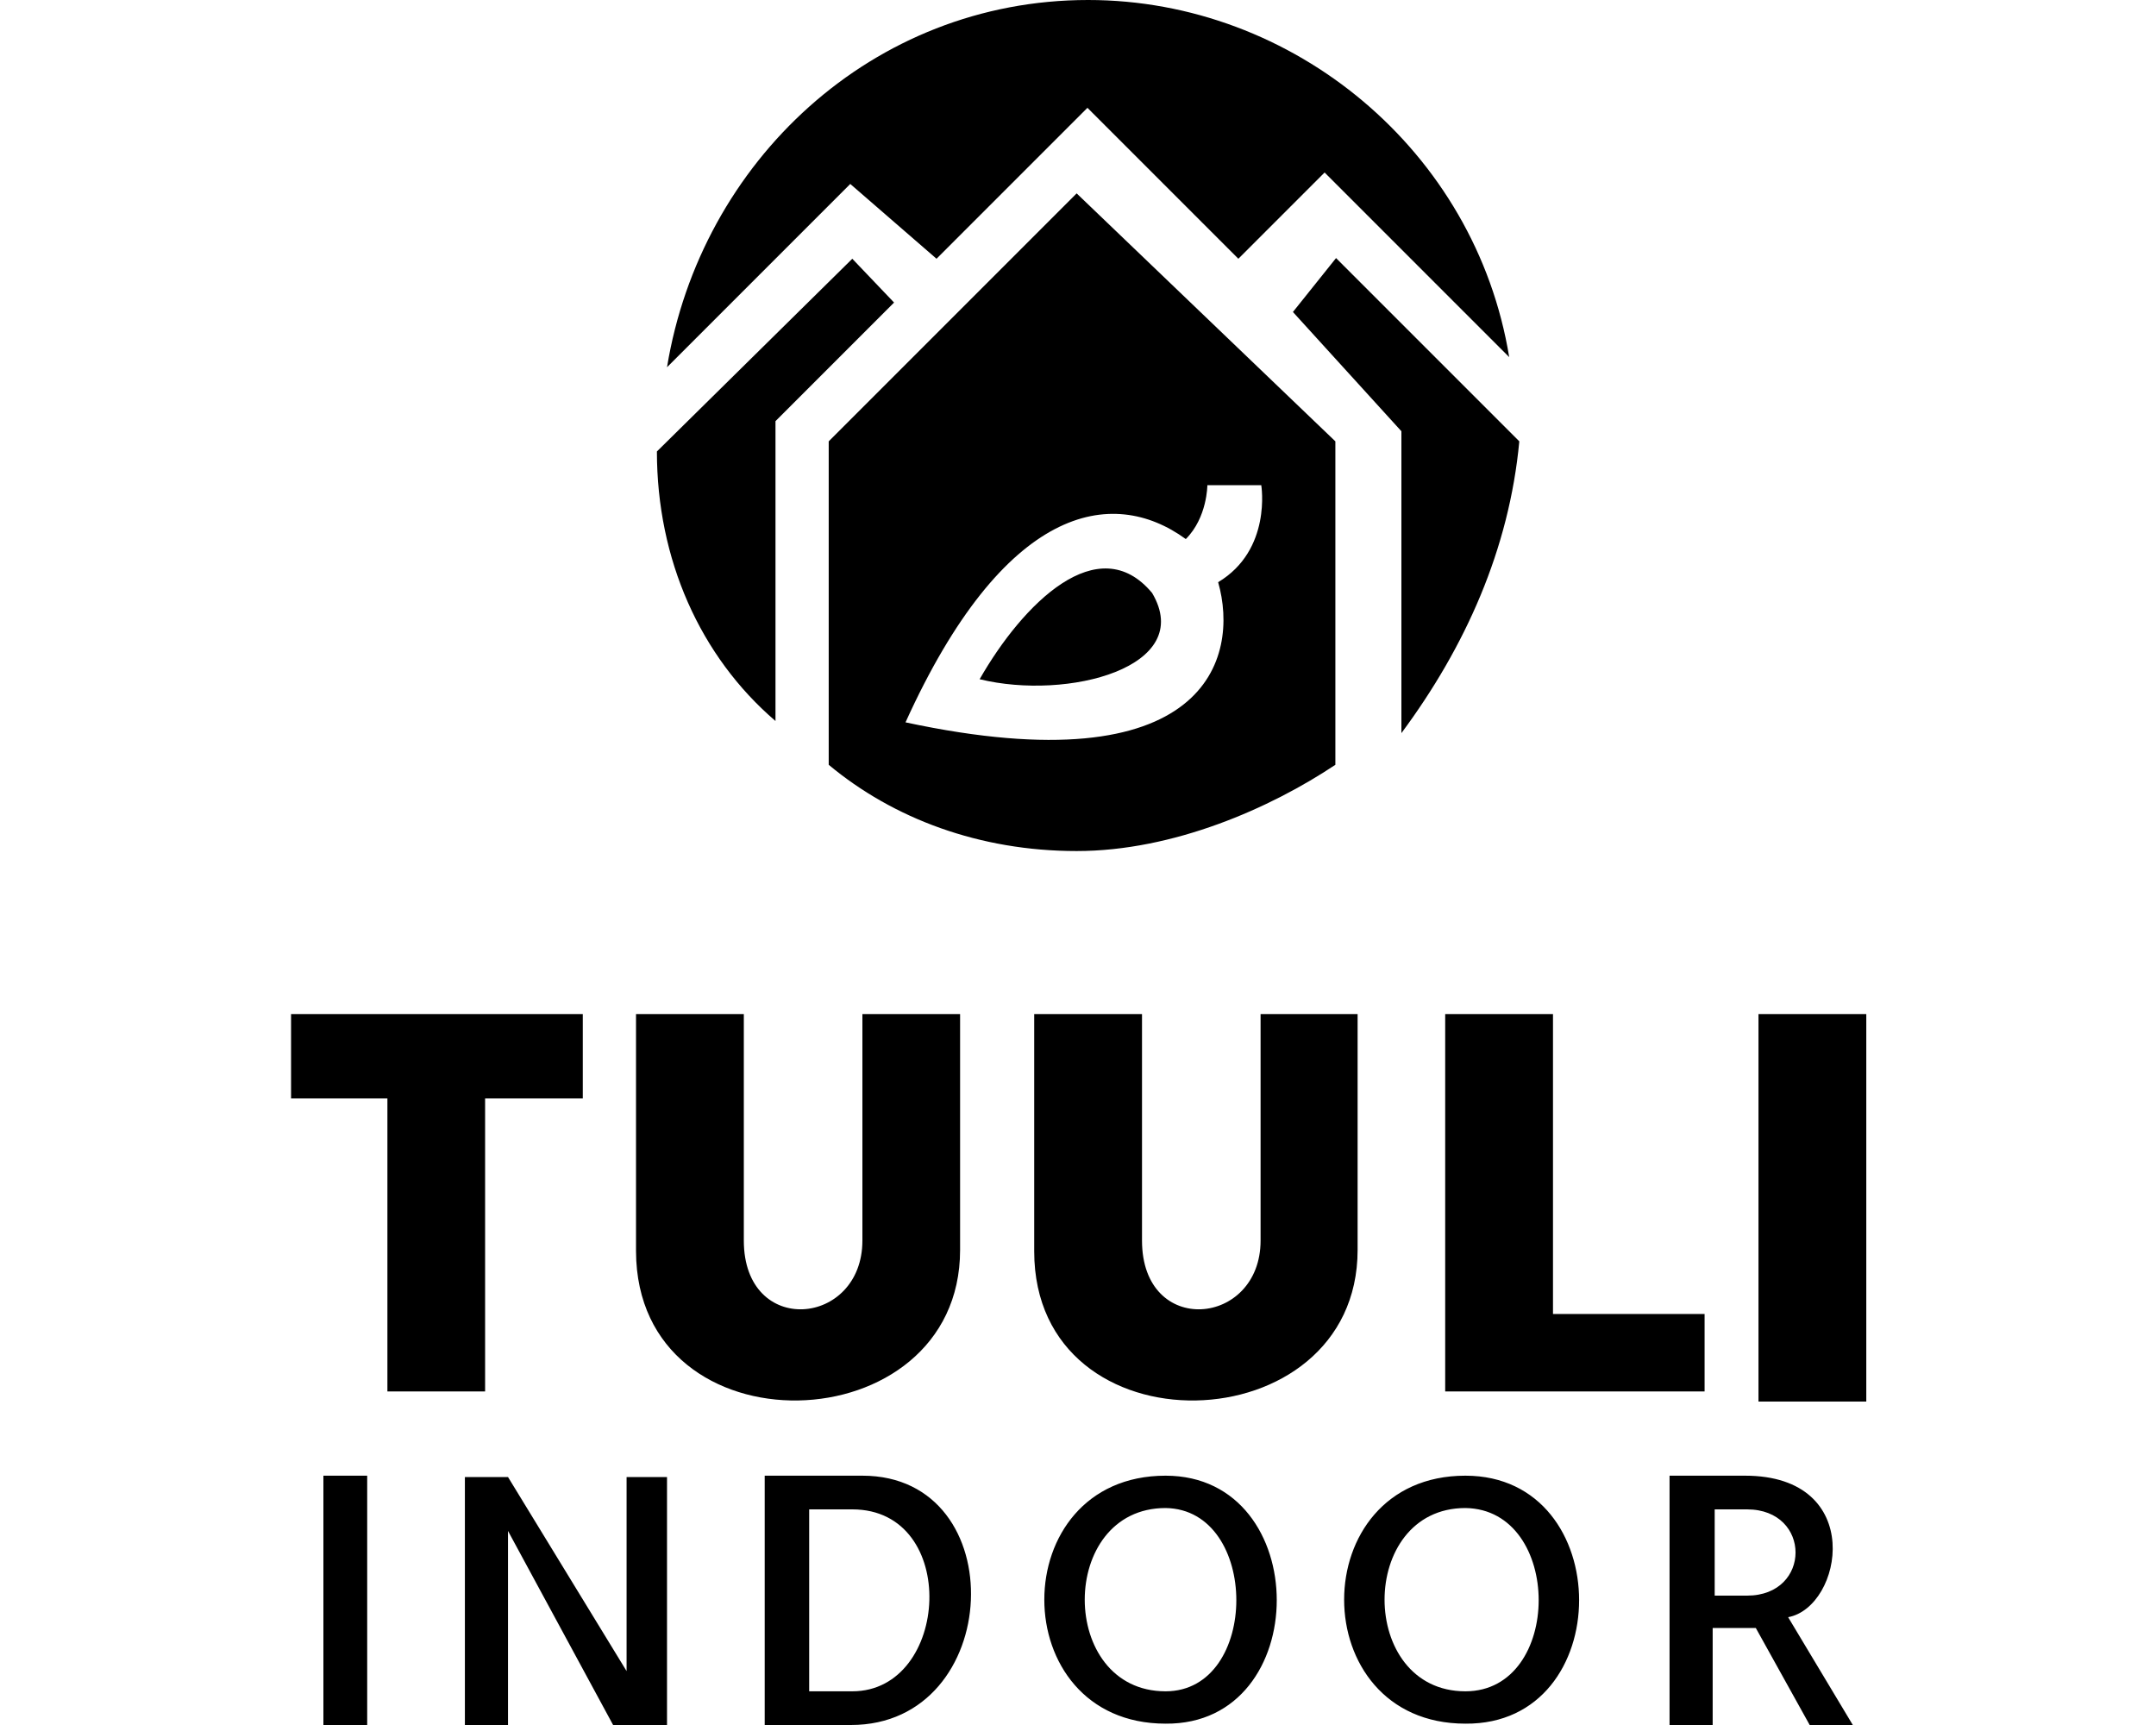 <svg xmlns="http://www.w3.org/2000/svg" viewBox="0 0 640 512"><path d="M144 413L144 326L173 326L173 301L86.4 301L86.4 326L115 326L115 413zM285 371V301H256v67.2c0 25.6-35.2 28.8-35.2 0V301h-32v70.4C189 432 285 429 285 371zM403 371V301h-28.8v67.2c0 25.6-35.2 28.8-35.2 0V301h-32v70.4C307 432 403 429 403 371zM429 301L429 413L506 413L506 390L461 390L461 301zM522 301H554V416H522zM96 438H109V512H96zM186 496l-35.2-57.6H138V512h12.8v-57.6L182 512h16v-73.6H186V496zM256 438H227V512h25.6C298 512 301 438 256 438zM253 502c-3.2 0-12.8 0-12.8 0V448c0 0 3.2 0 12.8 0C285 448 282 502 253 502zM518 438h-22.4V512h12.8v-28.8h12.8l16 28.8h12.8l-19.2-32C547 477 554 438 518 438zM509 474V448h9.6c19.2 0 19.2 25.6 0 25.6H509zM278 76.8l44.8-44.8l44.8 44.8l25.6-25.6L448 106C438 44.8 384 0 323 0c-64 0-115 48-125 109l54.4-54.4L278 76.8zM253 76.8L195 134c0 32 12.8 60.8 35.2 80V125l35.2-35.2L253 76.8zM451 131l-54.4-54.4l-12.8 16L416 128v89.6C435 192 448 163 451 131zM246 131v96c19.2 16 44.8 25.6 73.6 25.6s57.6-12.8 76.8-25.6l0-96l-76.8-73.6L246 131zM352 160c6.4-6.4 6.4-16 6.4-16h16c0 0 3.2 19.2-12.8 28.8c6.4 22.4-3.2 60.8-92.8 41.6C298 150 330 144 352 160zM342 176c-16-19.2-38.4 3.2-51.2 25.6C317 208 355 198 342 176zM435 438c-48 0-48 73.6 0 73.6C480 512 480 438 435 438zM435 502c-32 0-32-54.4 0-54.4C464 448 464 502 435 502zM346 438c-48 0-48 73.6 0 73.6C390 512 390 438 346 438zM346 502c-32 0-32-54.4 0-54.4C374 448 374 502 346 502z"/></svg>
